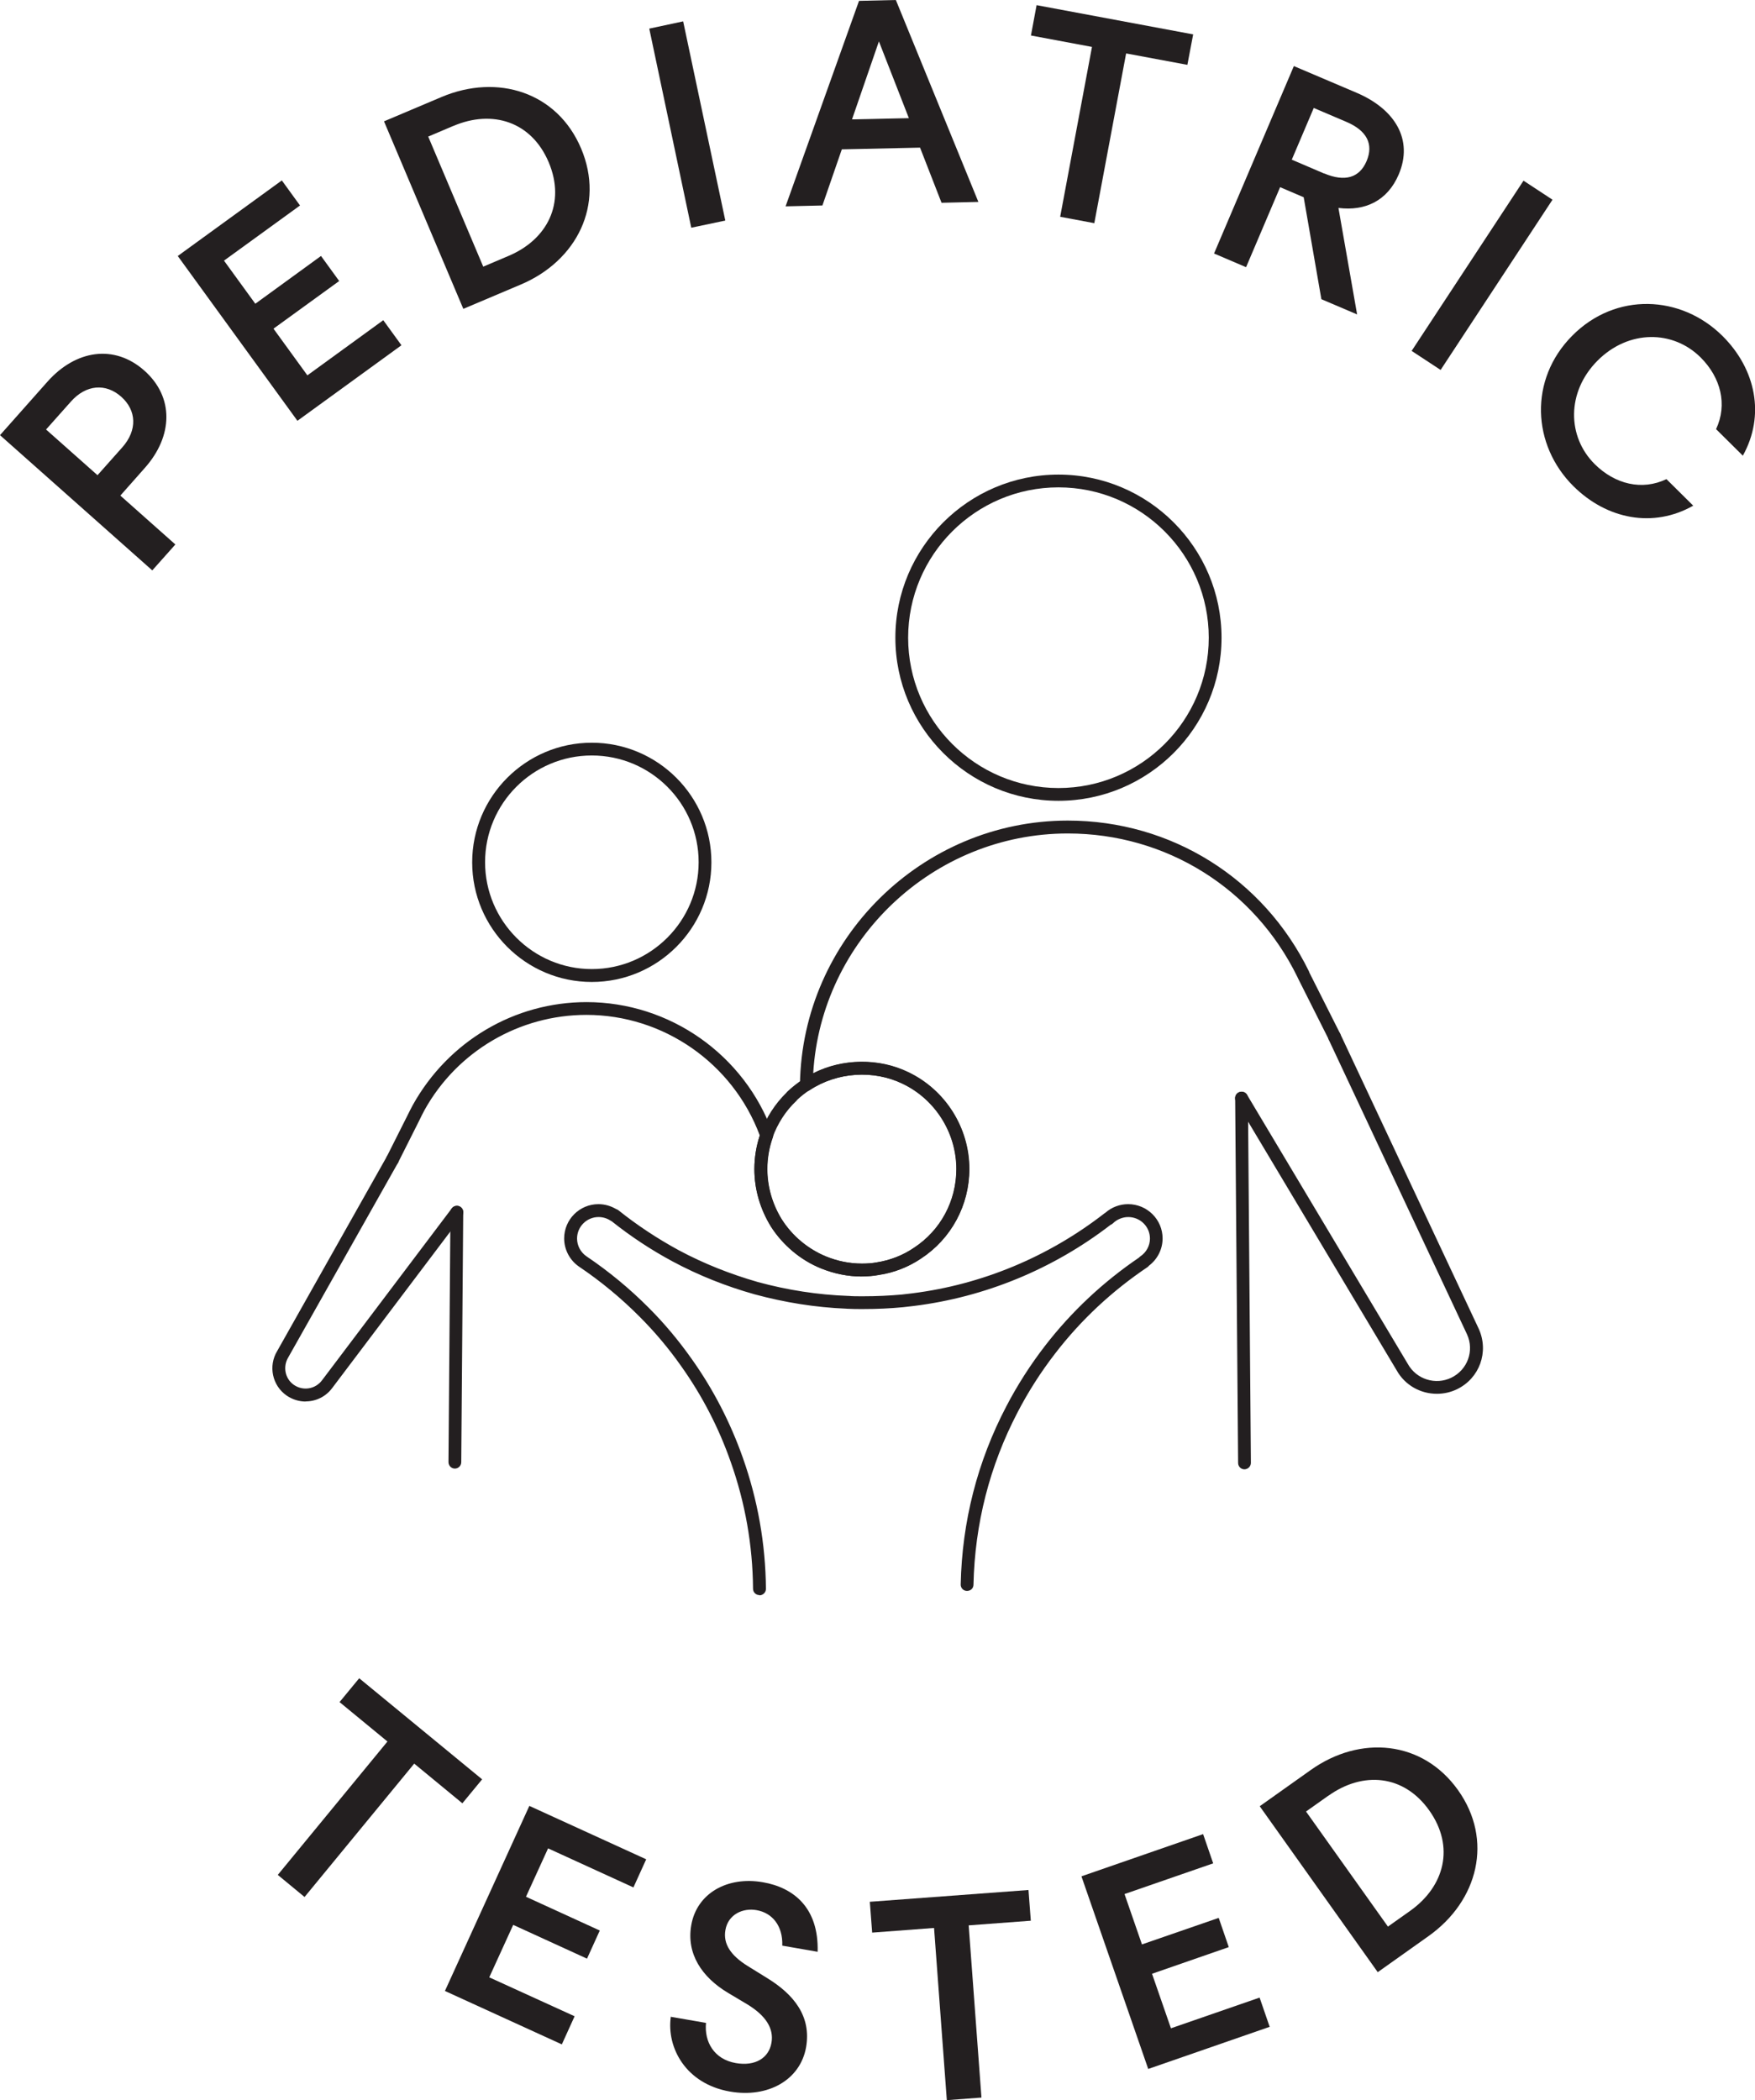 <?xml version="1.0" encoding="UTF-8"?>
<svg xmlns="http://www.w3.org/2000/svg" id="Layer_2" data-name="Layer 2" width="142.91" height="170.98" viewBox="0 0 142.91 170.98">
  <defs>
    <style>
      .cls-1 {
        fill: #231f20;
      }
    </style>
  </defs>
  <g id="Layer_1-2" data-name="Layer 1">
    <g>
      <g>
        <path class="cls-1" d="m37.65,146.82l-3.92-3.23-8.93,10.86-2.18-1.8,8.93-10.86-3.9-3.21,1.6-1.94,10.01,8.23-1.6,1.94Z"></path>
        <path class="cls-1" d="m43.1,147.03l9.52,4.35-1.04,2.29-6.95-3.18-1.8,3.94,6.01,2.75-1.04,2.29-6.01-2.75-1.95,4.27,6.95,3.17-1.04,2.29-9.52-4.35,6.88-15.08Z"></path>
        <path class="cls-1" d="m54.61,164.2l2.88.5c-.15,1.53.65,2.96,2.42,3.27,1.6.28,2.7-.42,2.91-1.65.21-1.18-.48-2.22-1.95-3.12l-1.61-.96c-2.11-1.27-3.38-3.17-2.97-5.5.45-2.59,2.94-4,5.84-3.49,2.48.43,4.55,2.06,4.45,5.66l-2.88-.5c.06-1.62-.82-2.67-2.09-2.89-1.11-.2-2.32.34-2.54,1.62-.2,1.13.44,2.07,1.8,2.92l1.6.99c2.17,1.33,3.61,3.11,3.17,5.63-.47,2.66-3.09,4.15-6.2,3.61-3.61-.63-5.16-3.58-4.82-6.07Z"></path>
        <path class="cls-1" d="m83.94,156.38l-5.06.38,1.04,14.02-2.82.21-1.04-14.02-5.04.38-.19-2.51,12.92-.96.19,2.51Z"></path>
        <path class="cls-1" d="m88.08,152.76l9.89-3.43.82,2.38-7.22,2.5,1.42,4.1,6.25-2.16.82,2.38-6.25,2.17,1.54,4.44,7.22-2.5.82,2.38-9.89,3.43-5.43-15.66Z"></path>
        <path class="cls-1" d="m112.19,160.57l-9.61-13.51,4.14-2.94c4.04-2.88,9.12-2.43,12.01,1.63,2.89,4.06,1.64,9.01-2.4,11.88l-4.14,2.94Zm-4.02-14.37l-1.82,1.29,6.67,9.37,1.82-1.29c2.79-1.99,3.64-5.21,1.55-8.16s-5.42-3.2-8.21-1.21Z"></path>
      </g>
      <g>
        <path class="cls-1" d="m9.8,40.35l4.48,3.98-1.88,2.11L0,35.43l3.86-4.35c2.31-2.6,5.45-3.07,7.89-.91,2.44,2.16,2.34,5.34.05,7.92l-2,2.26Zm.16-3.93c1.24-1.4,1.16-3.01-.09-4.12-1.25-1.11-2.86-1-4.1.4l-2.02,2.27,4.19,3.72,2.02-2.27Z"></path>
        <path class="cls-1" d="m14.48,20.84l8.47-6.15,1.48,2.04-6.19,4.49,2.55,3.51,5.35-3.89,1.48,2.04-5.35,3.88,2.76,3.8,6.18-4.49,1.48,2.04-8.47,6.15-9.74-13.41Z"></path>
        <path class="cls-1" d="m37.73,25.15l-6.46-15.27,4.68-1.98c4.57-1.93,9.43-.4,11.37,4.19,1.94,4.59-.35,9.15-4.92,11.08l-4.68,1.98Zm-.81-14.9l-2.05.87,4.48,10.59,2.05-.87c3.16-1.33,4.69-4.29,3.28-7.63-1.41-3.33-4.6-4.3-7.75-2.96Z"></path>
        <path class="cls-1" d="m59.05,17.96l-2.76.58-3.42-16.21,2.76-.59,3.43,16.21Z"></path>
        <path class="cls-1" d="m74.92,12.02l-6.37.14-1.58,4.57-3,.07L69.95.07l3-.07,6.72,16.44-3,.07-1.75-4.49Zm-5.54-2.3l4.63-.1-2.44-6.25-2.19,6.35Z"></path>
        <path class="cls-1" d="m96.69,5.28l-4.99-.93-2.59,13.82-2.78-.52,2.59-13.83-4.97-.93.46-2.47,12.75,2.38-.47,2.47Z"></path>
        <path class="cls-1" d="m101.46,21.75l-2.6-1.11,6.5-15.26,5.1,2.17c3.15,1.34,4.64,3.83,3.44,6.65-.9,2.12-2.71,3.01-4.91,2.73l1.52,8.67-2.91-1.24-1.44-8.3-1.92-.82-2.77,6.51Zm6.37-7.63c1.68.71,2.87.36,3.45-1,.59-1.39.02-2.49-1.65-3.2l-2.65-1.13-1.79,4.21,2.64,1.13Z"></path>
        <path class="cls-1" d="m117.31,30.12l-2.36-1.55,9.11-13.86,2.36,1.55-9.11,13.86Z"></path>
        <path class="cls-1" d="m128.03,27.33c3.54-3.57,8.86-3.32,12.23.02,2.74,2.72,3.48,6.49,1.66,9.75l-2.18-2.16c.94-2,.39-4.2-1.26-5.84-2.24-2.23-5.86-2.28-8.4.27-2.53,2.55-2.47,6.19-.22,8.42,1.65,1.64,3.85,2.17,5.84,1.22l2.18,2.16c-3.24,1.84-7.02,1.13-9.76-1.59-3.36-3.34-3.64-8.67-.1-12.24Z"></path>
      </g>
      <g>
        <path class="cls-1" d="m101.34,119.63c-.29,0-.52-.23-.52-.52l-.24-29.7c0-.29.23-.52.52-.53h0c.29,0,.52.23.52.52l.24,29.7c0,.29-.23.52-.52.53h0Z"></path>
        <path class="cls-1" d="m48.19,79.95c-5.37,0-9.74-4.37-9.74-9.74s4.37-9.74,9.74-9.74,9.74,4.37,9.74,9.74-4.37,9.74-9.74,9.74Zm0-18.44c-4.8,0-8.69,3.9-8.69,8.69s3.9,8.7,8.69,8.7,8.7-3.9,8.7-8.7-3.9-8.69-8.7-8.69Z"></path>
        <path class="cls-1" d="m70.18,103.93c-1.14,0-2.27-.23-3.35-.67-1.64-.67-3.08-1.88-4.05-3.39-.88-1.43-1.35-3.04-1.35-4.68,0-.94.15-1.86.44-2.74-2.19-5.88-7.84-9.82-14.12-9.82-5.46,0-10.51,2.96-13.17,7.73-.18.35-.33.62-.45.89l-1.71,3.4c-.13.26-.44.36-.7.23-.26-.13-.36-.44-.23-.7l1.7-3.38c.13-.27.28-.56.43-.84,2.9-5.2,8.29-8.37,14.14-8.37,6.78,0,12.88,4.29,15.17,10.68.04.11.04.24,0,.35-.29.82-.44,1.68-.44,2.56,0,1.44.41,2.87,1.19,4.12.85,1.33,2.12,2.39,3.57,2.99.95.39,1.94.59,2.95.59.45,0,.85-.03,1.21-.1,1.09-.17,2.14-.58,3.03-1.19,2.17-1.42,3.45-3.82,3.45-6.41,0-2.95-1.72-5.67-4.37-6.94-2.37-1.15-5.34-.96-7.57.51-.16.11-.37.12-.54.02-.17-.09-.27-.27-.27-.47.17-11.85,9.95-21.49,21.81-21.49,8.42,0,15.94,4.71,19.64,12.28.01.03.02.06.03.09l2.51,4.98c.13.26.02.57-.23.7-.26.13-.57.03-.7-.23l-2.51-4.99s-.02-.06-.04-.09c-3.52-7.21-10.69-11.69-18.7-11.69-10.97,0-20.08,8.67-20.73,19.52,2.38-1.22,5.36-1.25,7.75-.09,3.02,1.44,4.97,4.53,4.97,7.88,0,2.95-1.47,5.67-3.92,7.28-1.02.69-2.21,1.16-3.44,1.34-.41.08-.87.12-1.39.12Z"></path>
        <path class="cls-1" d="m37.04,119.57h0c-.29,0-.52-.24-.52-.53l.16-20.34c0-.29.24-.52.52-.52.28-.02.52.24.52.53l-.16,20.34c0,.29-.24.52-.52.52Z"></path>
        <path class="cls-1" d="m61.84,129.87c-.29,0-.52-.23-.52-.52-.03-3.54-.64-7.01-1.82-10.33-.97-2.77-2.32-5.38-4.01-7.76-1.03-1.47-2.18-2.83-3.4-4.05-1.49-1.5-3.14-2.87-4.92-4.07-.77-.52-1.23-1.39-1.23-2.31,0-1.54,1.25-2.79,2.79-2.79.51,0,1,.14,1.44.4.07.02.13.05.18.09,1.51,1.21,3.17,2.31,4.92,3.26,2.01,1.08,4.18,1.94,6.44,2.59,2.42.66,4.89,1.04,7.34,1.13,0,0,.03,0,.05,0,.33.03.69.03,1.01.03h.19c1.07,0,2.13-.05,3.13-.14l.85-.1c5.67-.71,11.08-2.96,15.64-6.5.03-.02.06-.04.09-.06.51-.45,1.17-.7,1.85-.7,1.55,0,2.81,1.25,2.81,2.79,0,.87-.41,1.69-1.11,2.22-.03.04-.07.08-.11.11-2.9,1.95-5.43,4.31-7.53,7.04-1.16,1.5-2.19,3.11-3.06,4.79-2.27,4.35-3.48,9.07-3.59,14.03,0,.29-.22.51-.53.51-.29,0-.52-.24-.51-.53.11-5.12,1.36-10,3.71-14.49.9-1.73,1.97-3.4,3.16-4.94,2.14-2.77,4.72-5.19,7.65-7.18.03-.04.07-.07.11-.1.49-.33.78-.87.78-1.45,0-.97-.79-1.75-1.77-1.75-.45,0-.92.19-1.24.51-.06.06-.12.09-.19.12-4.67,3.6-10.22,5.89-16.03,6.61l-.87.1c-1.04.1-2.13.15-3.24.15h-.19c-.34,0-.68,0-1.01-.02-.06,0-.12,0-.19-.01-2.49-.1-5-.5-7.47-1.17-2.35-.66-4.59-1.56-6.66-2.67-1.77-.95-3.43-2.05-4.96-3.27-.03-.01-.06-.03-.09-.05-.3-.2-.64-.3-.99-.3-.96,0-1.75.78-1.75,1.75,0,.58.29,1.12.77,1.45,1.84,1.24,3.54,2.65,5.08,4.2,1.26,1.26,2.44,2.67,3.51,4.19,1.74,2.45,3.13,5.15,4.14,8.01,1.21,3.42,1.85,7.01,1.88,10.67,0,.29-.23.52-.52.53h0Z"></path>
        <path class="cls-1" d="m70.18,103.93c-1.15,0-2.27-.23-3.35-.67-1.64-.67-3.08-1.88-4.05-3.39-.88-1.43-1.35-3.04-1.35-4.68,0-1.01.17-1.99.5-2.92.44-1.26,1.18-2.4,2.12-3.32.02-.03.04-.06.07-.08.38-.36.8-.69,1.24-.98,2.52-1.67,5.91-1.89,8.59-.58,3.02,1.44,4.97,4.53,4.97,7.88,0,2.95-1.47,5.67-3.92,7.28-1.02.69-2.21,1.16-3.44,1.34-.41.08-.87.12-1.39.12Zm-5.27-14.37s-.04.06-.07.08c-.86.81-1.52,1.84-1.93,2.97-.29.82-.44,1.68-.44,2.57,0,1.44.41,2.87,1.19,4.12.85,1.33,2.12,2.39,3.57,2.99.95.39,1.94.59,2.95.59.45,0,.85-.03,1.21-.1,1.09-.17,2.14-.58,3.03-1.19,2.17-1.42,3.45-3.82,3.45-6.41,0-2.95-1.72-5.67-4.37-6.94-2.37-1.15-5.34-.96-7.57.51-.37.24-.71.51-1.03.81Z"></path>
        <path class="cls-1" d="m86.19,65.2c-7.32,0-13.28-5.96-13.28-13.28s5.96-13.28,13.28-13.28,13.28,5.96,13.28,13.28-5.96,13.28-13.28,13.28Zm0-25.52c-6.75,0-12.24,5.49-12.24,12.24s5.49,12.24,12.24,12.24,12.24-5.49,12.24-12.24-5.49-12.24-12.24-12.24Z"></path>
        <path class="cls-1" d="m117,113.48c-1.32,0-2.59-.69-3.27-1.91l-13.08-21.89c-.15-.25-.07-.57.18-.72.24-.14.57-.07.72.18l13.09,21.91c.7,1.26,2.26,1.74,3.54,1.12,1.32-.64,1.89-2.19,1.28-3.53l-11.27-24.01c-.12-.26-.01-.57.25-.7.26-.11.57-.01.7.25l11.28,24.02c.84,1.87.06,4.02-1.78,4.91-.52.25-1.08.37-1.63.37Z"></path>
        <path class="cls-1" d="m24.89,114.11c-.53,0-1.07-.16-1.54-.48-1.18-.81-1.52-2.41-.78-3.63l8.93-15.84c.14-.25.46-.34.71-.2.25.14.34.46.2.71l-8.94,15.85c-.46.77-.25,1.75.47,2.24.75.51,1.75.34,2.29-.39l10.56-13.99c.17-.23.5-.28.73-.1.23.17.28.5.1.73l-10.56,13.99c-.53.72-1.34,1.1-2.17,1.1Z"></path>
      </g>
    </g>
  </g>
</svg>
